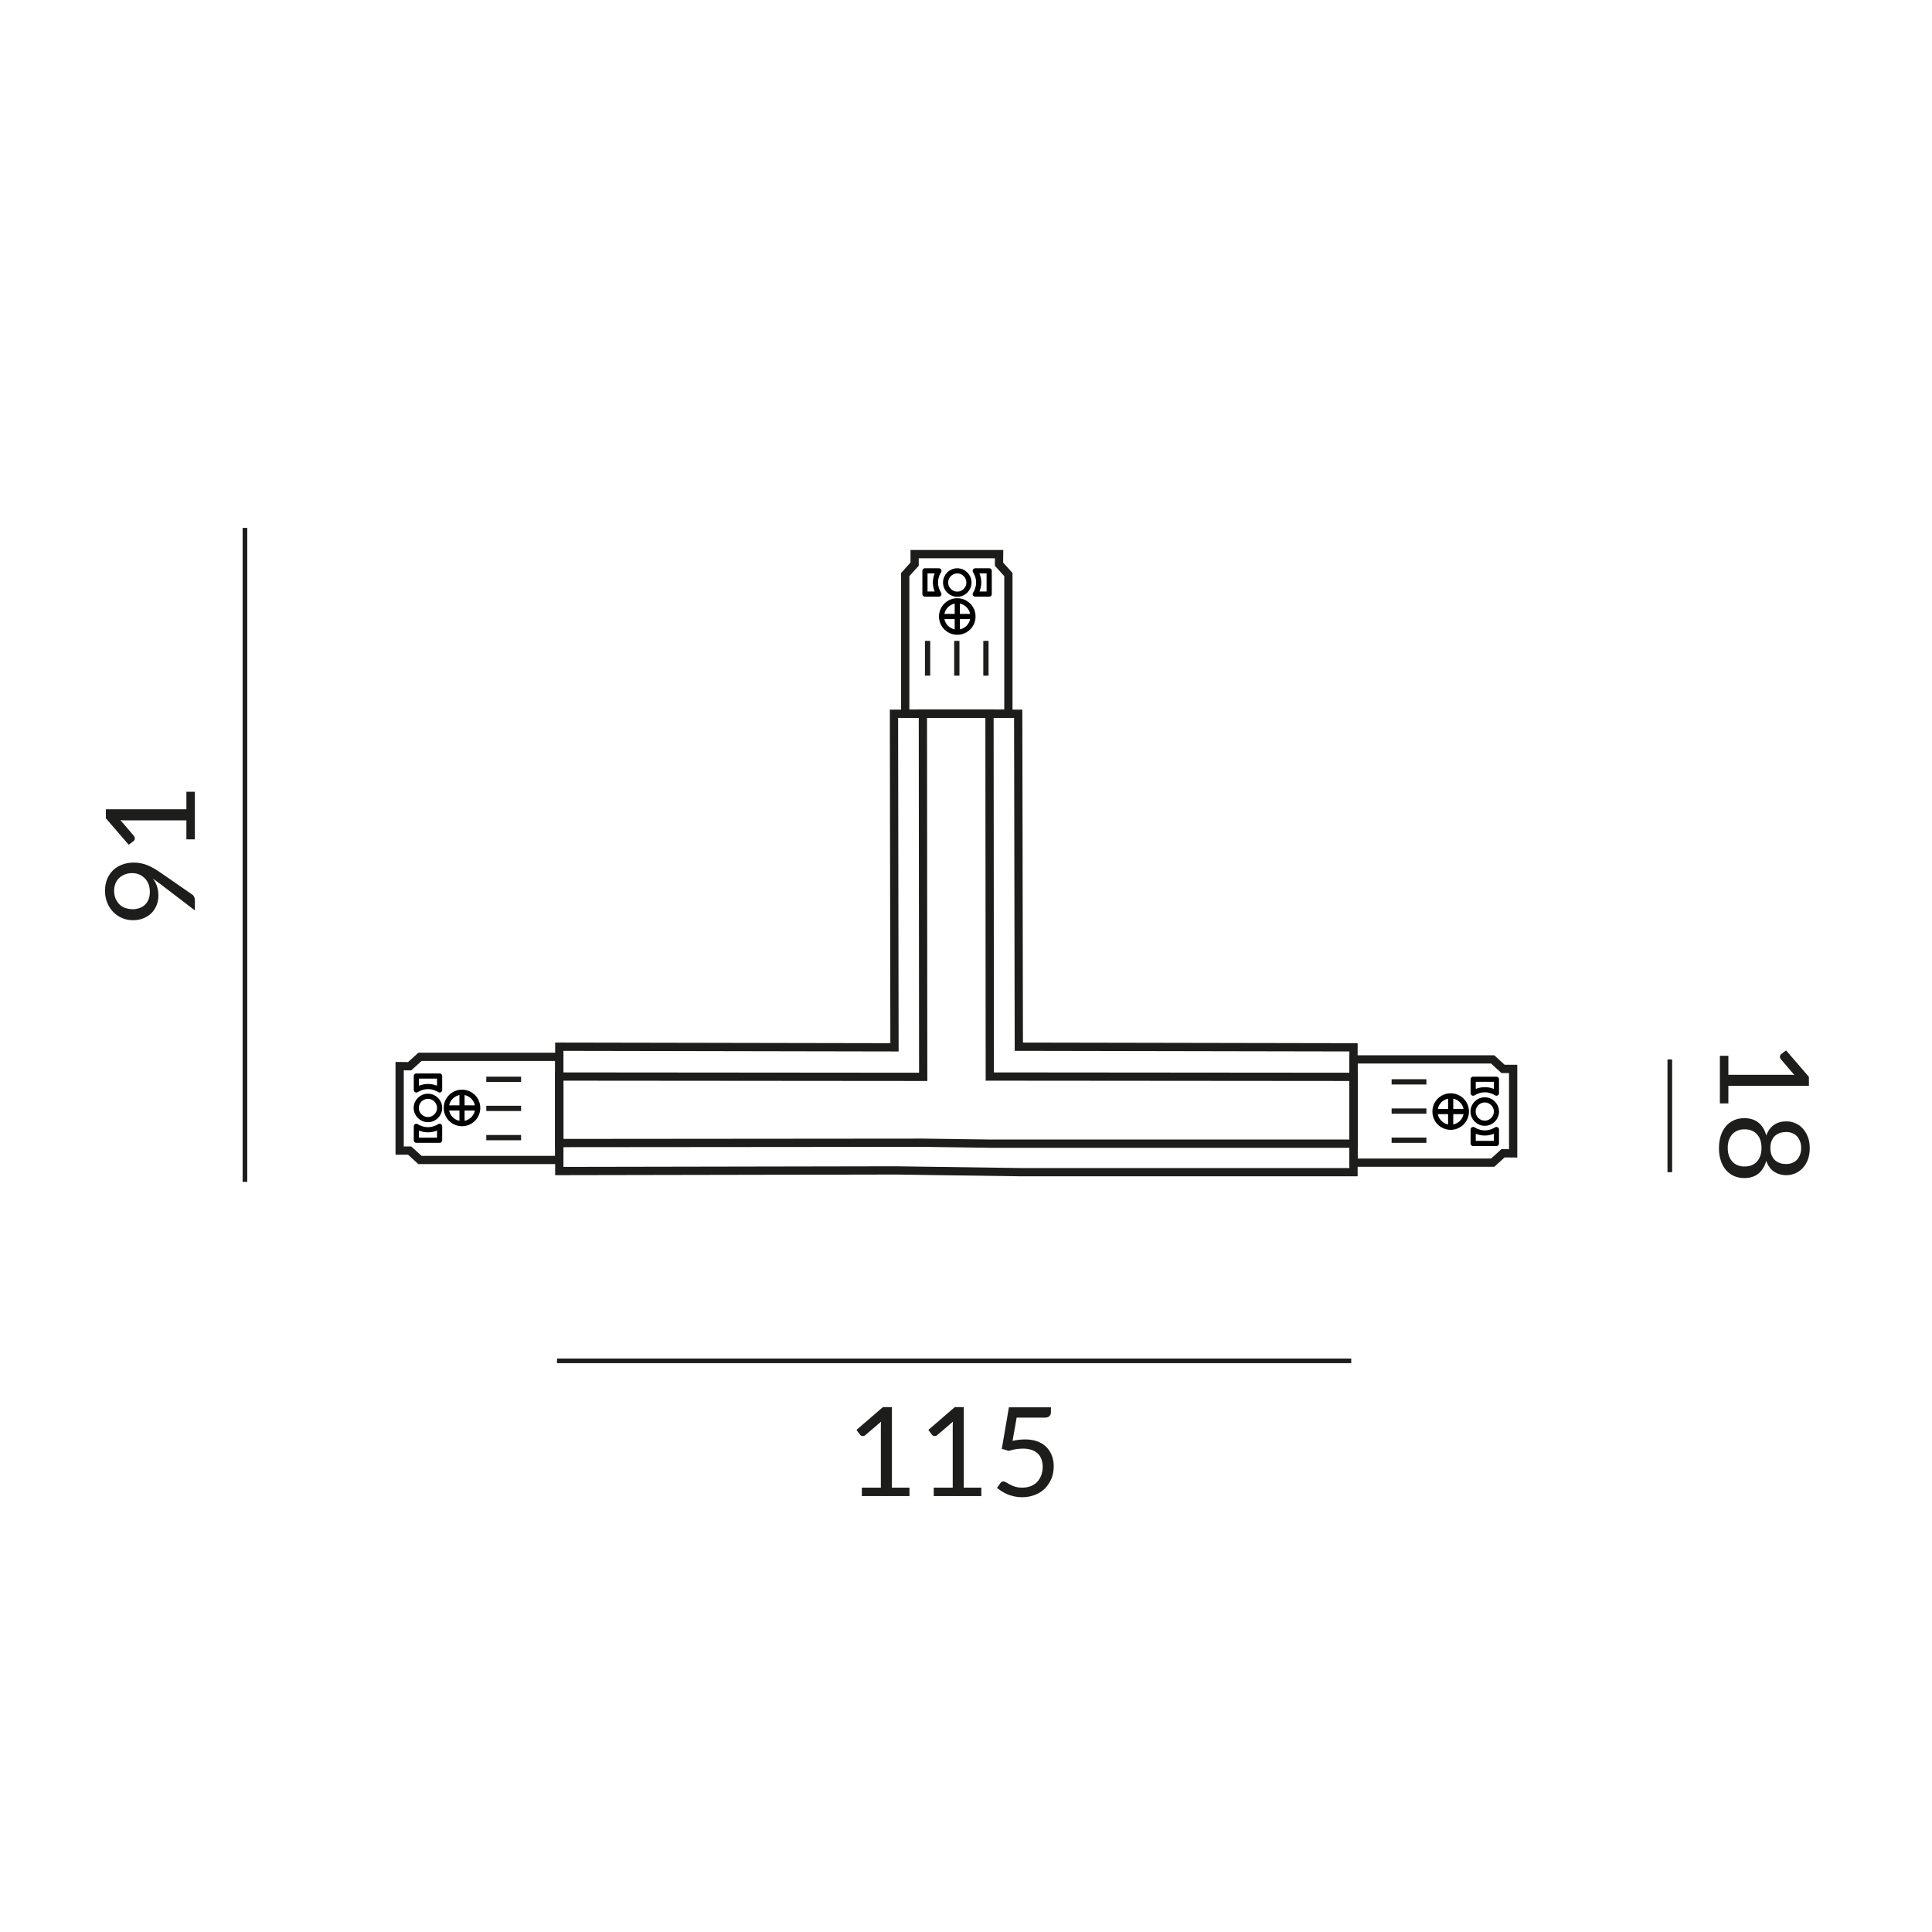 <?xml version="1.0" encoding="UTF-8"?><svg xmlns="http://www.w3.org/2000/svg" viewBox="0 0 187.09 187.09"><defs><style>.cls-1,.cls-2,.cls-3{stroke:#000;stroke-width:.5px;}.cls-1,.cls-4,.cls-3{stroke-miterlimit:10;}.cls-1,.cls-5{fill:#1d1d1b;}.cls-2{stroke-linecap:round;stroke-linejoin:round;}.cls-2,.cls-4,.cls-6,.cls-3{fill:none;}.cls-4{stroke-width:.8px;}.cls-4,.cls-6{stroke:#1d1d1b;}.cls-6{stroke-miterlimit:2.61;stroke-width:.45px;}</style></defs><g id="Maße"><path class="cls-5" d="m88.07,144.06v.82h-4.61v-.82h1.84v-5.86c0-.18,0-.35.02-.53l-1.53,1.31c-.05.04-.1.07-.16.08-.05,0-.1.01-.14,0s-.08-.02-.12-.05c-.04-.02-.07-.05-.09-.08l-.34-.46,2.56-2.21h.87v7.8h1.69Z"/><path class="cls-5" d="m95.03,144.06v.82h-4.61v-.82h1.84v-5.86c0-.18,0-.35.02-.53l-1.53,1.31c-.05.04-.1.07-.16.08-.05,0-.1.01-.14,0s-.08-.02-.12-.05c-.04-.02-.07-.05-.09-.08l-.34-.46,2.56-2.21h.87v7.8h1.69Z"/><path class="cls-5" d="m98.05,139.53c.45-.1.86-.14,1.24-.14.45,0,.84.07,1.19.2.34.13.63.31.86.55.23.23.4.51.52.82.12.32.18.66.18,1.03,0,.46-.08.87-.24,1.24-.16.37-.38.68-.65.95-.28.26-.6.46-.98.6-.38.14-.78.21-1.22.21-.25,0-.49-.03-.73-.08-.23-.05-.45-.12-.65-.2-.2-.08-.39-.18-.56-.29-.17-.11-.32-.22-.46-.34l.33-.46c.07-.1.17-.16.28-.16.08,0,.17.03.27.09.1.06.22.13.37.21.14.08.31.15.51.21.19.06.42.09.69.09.3,0,.57-.05.81-.14.24-.1.45-.23.62-.41s.3-.39.4-.64c.09-.25.14-.53.14-.83,0-.27-.04-.51-.12-.73-.08-.22-.2-.4-.35-.55-.16-.15-.36-.27-.59-.35-.24-.08-.51-.13-.83-.13-.22,0-.44.02-.68.05-.23.04-.47.09-.72.17l-.67-.2.69-4.02h4.07v.47c0,.15-.05.28-.14.38s-.25.15-.48.15h-2.7l-.4,2.26Z"/><line class="cls-6" x1="53.94" y1="131.78" x2="130.85" y2="131.78"/><path class="cls-5" d="m167.37,106.85h-.82v-4.61h.82v1.84h5.86c.18,0,.35,0,.53.02l-1.31-1.53c-.04-.05-.07-.1-.08-.16,0-.05-.01-.1,0-.14s.02-.08.05-.12.05-.07.08-.09l.46-.34,2.21,2.56v.87h-7.8v1.69Z"/><path class="cls-5" d="m171.04,112.41c-.15.54-.41.95-.76,1.24-.36.29-.81.43-1.37.43-.38,0-.71-.07-1.02-.21-.3-.14-.56-.34-.77-.59s-.38-.56-.49-.92c-.12-.36-.17-.75-.17-1.18s.06-.82.17-1.18c.11-.36.28-.66.49-.92s.47-.45.77-.59c.3-.14.64-.21,1.02-.21.56,0,1.01.14,1.37.43.36.29.61.7.76,1.24.17-.45.42-.79.75-1.02.33-.23.73-.34,1.2-.34.32,0,.61.06.89.19.28.12.52.3.72.53.2.23.36.5.48.82s.17.67.17,1.07-.06.74-.17,1.06-.28.59-.48.82c-.21.23-.44.4-.72.53-.28.12-.57.19-.89.19-.46,0-.86-.12-1.2-.34-.33-.23-.58-.57-.75-1.02Zm-3.73-1.23c0,.28.04.53.12.75.08.22.19.41.33.56.14.15.31.27.51.35.2.08.42.12.66.12.29,0,.55-.05.76-.15.21-.1.38-.23.51-.4.13-.17.23-.36.29-.57s.09-.44.09-.68-.03-.46-.09-.68-.16-.41-.29-.57c-.13-.17-.3-.3-.51-.4-.21-.1-.46-.15-.76-.15-.24,0-.46.04-.66.12-.2.08-.37.2-.51.35-.14.15-.25.34-.33.56-.08.22-.12.47-.12.75Zm7.11,0c0-.26-.04-.48-.12-.68-.08-.19-.18-.36-.31-.49s-.29-.23-.46-.29c-.18-.07-.36-.1-.56-.1s-.39.03-.57.08c-.18.06-.35.15-.49.27s-.26.29-.34.48c-.09.2-.13.44-.13.72s.04.52.13.72c.09.2.2.36.34.48s.3.21.49.27c.18.06.37.08.57.08s.39-.03.56-.1c.18-.07.33-.16.46-.29s.24-.29.31-.49c.08-.19.12-.42.12-.67Z"/><line class="cls-6" x1="161.7" y1="113.51" x2="161.7" y2="102.59"/><path class="cls-5" d="m15.44,85.55c-.12-.09-.23-.17-.33-.25-.1-.08-.21-.15-.31-.22.18.22.31.47.4.74.09.28.14.57.14.88,0,.32-.05.63-.16.92s-.27.54-.48.77c-.21.22-.47.39-.77.52s-.66.2-1.05.2-.73-.07-1.06-.21c-.33-.14-.61-.34-.86-.59-.24-.25-.44-.55-.58-.9s-.21-.73-.21-1.15.07-.79.2-1.12c.14-.34.33-.62.57-.86s.54-.42.88-.55.72-.2,1.13-.2c.25,0,.48.02.71.07s.44.11.65.2c.21.09.43.19.64.32s.42.26.65.42l3.02,2.09c.08.05.14.13.18.22.05.1.07.21.07.33v.98l-3.43-2.62Zm-2.65,2.5c.27,0,.51-.04.73-.12.21-.08.4-.19.54-.34.15-.15.26-.32.34-.53.08-.21.11-.45.11-.71,0-.29-.05-.54-.14-.77-.09-.22-.22-.41-.38-.56-.16-.15-.34-.27-.54-.35-.2-.08-.42-.12-.64-.12-.27,0-.51.04-.73.13-.22.09-.4.21-.56.36-.15.15-.27.33-.35.54s-.12.44-.12.69.04.5.13.72.21.4.36.56c.15.16.33.28.55.36s.44.13.7.13Z"/><path class="cls-5" d="m18.05,76.67h.82v4.61h-.82v-1.84h-5.86c-.18,0-.35,0-.53-.02l1.31,1.53c.04.05.07.1.08.16,0,.05.01.1,0,.14s-.02.08-.05.12c-.02.04-.05.07-.08.09l-.46.34-2.21-2.56v-.87h7.8v-1.69Z"/><line class="cls-6" x1="23.72" y1="51.12" x2="23.72" y2="114.45"/></g><g id="Leuchte"><polygon class="cls-4" points="98.82 113.51 131.07 113.51 131.07 101.42 98.66 101.36 98.6 69.12 86.57 69.12 86.62 101.42 54.16 101.36 54.16 113.4 86.74 113.34 98.82 113.51"/><polygon class="cls-4" points="95.94 110.75 131.07 110.75 131.07 104.28 95.85 104.25 95.82 69.11 89.37 69.11 89.4 104.28 54.16 104.25 54.16 110.69 89.46 110.66 95.94 110.75"/><polygon class="cls-4" points="145.55 103.51 146.53 103.51 146.53 111.69 145.55 111.68 144.55 112.59 131.07 112.59 131.07 102.59 144.55 102.59 145.55 103.51"/><circle class="cls-3" cx="140.48" cy="107.64" r="1.52"/><circle class="cls-3" cx="143.78" cy="107.64" r="1.13"/><line class="cls-1" x1="140.48" y1="109.15" x2="140.48" y2="106.12"/><line class="cls-1" x1="138.97" y1="107.64" x2="141.87" y2="107.64"/><path class="cls-2" d="m142.66,104.51h2.25v1.35s-1.03-.75-2.25,0v-1.35Z"/><path class="cls-2" d="m144.91,110.73h-2.25v-1.35s1.03.75,2.25,0v1.35Z"/><rect class="cls-5" x="134.76" y="104.51" width="3.37" height=".51"/><rect class="cls-5" x="134.76" y="107.34" width="3.37" height=".51"/><rect class="cls-5" x="134.76" y="110.16" width="3.37" height=".51"/><polygon class="cls-4" points="39.67 111.42 38.7 111.42 38.7 103.24 39.67 103.25 40.67 102.34 54.16 102.34 54.16 112.33 40.67 112.33 39.67 111.42"/><circle class="cls-3" cx="44.74" cy="107.29" r="1.52"/><circle class="cls-3" cx="41.44" cy="107.29" r="1.13"/><line class="cls-1" x1="44.74" y1="105.78" x2="44.74" y2="108.81"/><line class="cls-1" x1="46.25" y1="107.29" x2="43.36" y2="107.29"/><path class="cls-2" d="m42.57,110.42h-2.25v-1.35s1.03.75,2.25,0v1.35Z"/><path class="cls-2" d="m40.32,104.2h2.25v1.35s-1.03-.75-2.25,0v-1.35Z"/><rect class="cls-5" x="47.1" y="109.9" width="3.37" height=".51" transform="translate(97.56 220.32) rotate(-180)"/><rect class="cls-5" x="47.1" y="107.08" width="3.37" height=".51" transform="translate(97.56 214.67) rotate(-180)"/><rect class="cls-5" x="47.1" y="104.25" width="3.37" height=".51" transform="translate(97.56 209.02) rotate(-180)"/><polygon class="cls-4" points="88.57 54.63 88.57 53.66 96.75 53.66 96.74 54.63 97.65 55.64 97.65 69.12 87.66 69.12 87.66 55.64 88.57 54.63"/><circle class="cls-3" cx="92.7" cy="59.7" r="1.52"/><circle class="cls-3" cx="92.7" cy="56.41" r="1.13"/><line class="cls-1" x1="94.21" y1="59.7" x2="91.18" y2="59.7"/><line class="cls-1" x1="92.7" y1="61.22" x2="92.7" y2="58.32"/><path class="cls-2" d="m89.57,57.53v-2.25h1.35s-.75,1.03,0,2.25h-1.35Z"/><path class="cls-2" d="m95.79,55.28v2.25h-1.35s.75-1.03,0-2.25h1.35Z"/><rect class="cls-5" x="88.15" y="63.49" width="3.37" height=".51" transform="translate(26.08 153.58) rotate(-90)"/><rect class="cls-5" x="90.97" y="63.49" width="3.37" height=".51" transform="translate(28.91 156.4) rotate(-90)"/><rect class="cls-5" x="93.8" y="63.49" width="3.37" height=".51" transform="translate(31.73 159.23) rotate(-90)"/></g></svg>